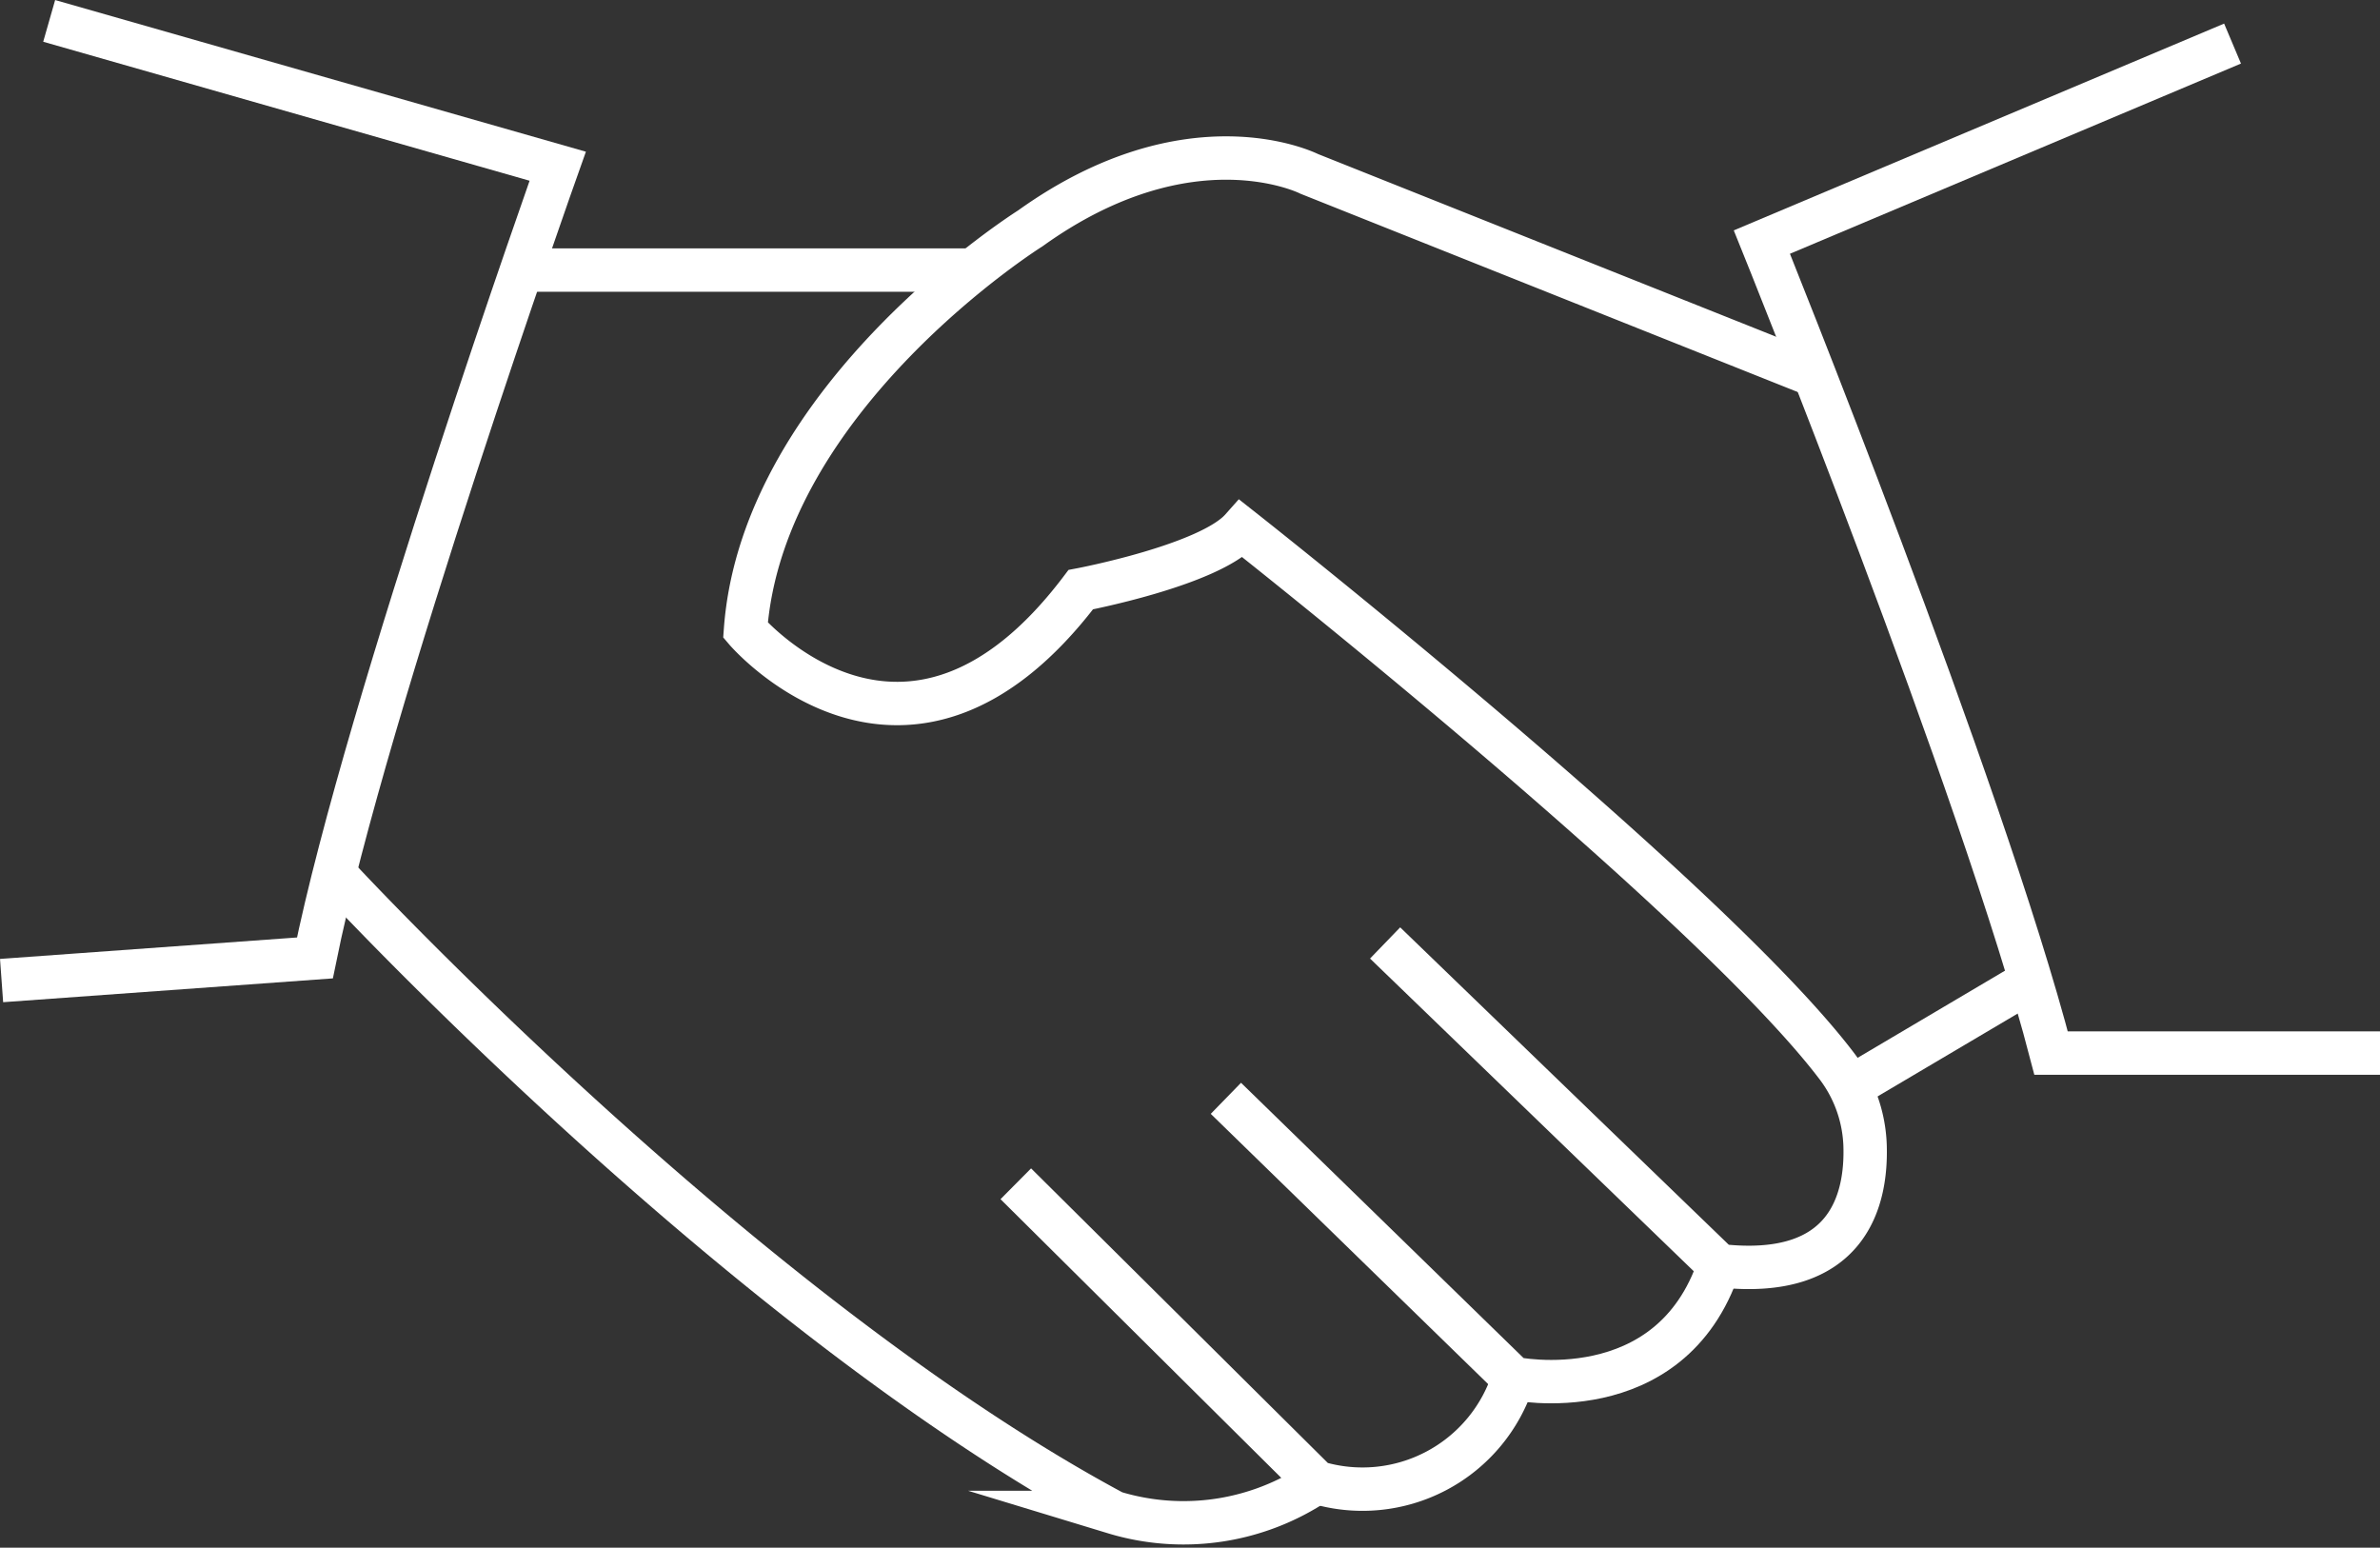 <svg xmlns="http://www.w3.org/2000/svg" width="109.727" height="71.351" viewBox="0 0 109.727 71.351"><rect x="0" y="0" width="109.727" height="71.351" fill="#333333" stroke="none"/><defs><style>.a{fill:none;stroke:#fff;stroke-miterlimit:10;stroke-width:2px;}</style></defs><g transform="translate(-821.539 -109.208)"><path class="a" d="M1222.82,166.812h-15.165c-3.2-12.3-13.334-37.389-13.334-37.389l21.7-9.151" transform="translate(-291.553 -9.055)"></path><path class="a" d="M821.612,154.414l14.445-1.043c2.365-11.668,11.195-36.5,11.195-36.5l-23.446-6.7" transform="translate(0)"></path><path class="a" d="M1013.712,162.416l15.4,14.875c5.977.687,6.815-3.053,6.727-5.566a6.407,6.407,0,0,0-1.32-3.654c-5.974-7.843-27.43-24.742-27.43-24.742-1.492,1.681-7.409,2.8-7.409,2.8-8.021,10.6-15.457,1.866-15.457,1.866.788-10.777,13.126-18.519,13.126-18.519,7.389-5.3,12.866-2.515,12.866-2.515l22.97,9.16" transform="translate(-128.314 -9.736)"></path><path class="a" d="M1083.228,319.991l13.254,12.912s7.239,1.529,9.482-5.2" transform="translate(-205.171 -160.148)"></path><path class="a" d="M1039.937,337.6l13.866,13.764a7.292,7.292,0,0,0,9.074-4.792" transform="translate(-171.566 -173.817)"></path><path class="a" d="M900.342,274.584s18.571,20.039,35.76,29.253a11.012,11.012,0,0,0,9.339-1.39" transform="translate(-63.204 -124.901)"></path><line class="a" x2="21.318" transform="translate(845.329 121.659)"></line><line class="a" y1="4.895" x2="8.278" transform="translate(906.892 154.414)"></line></g></svg>